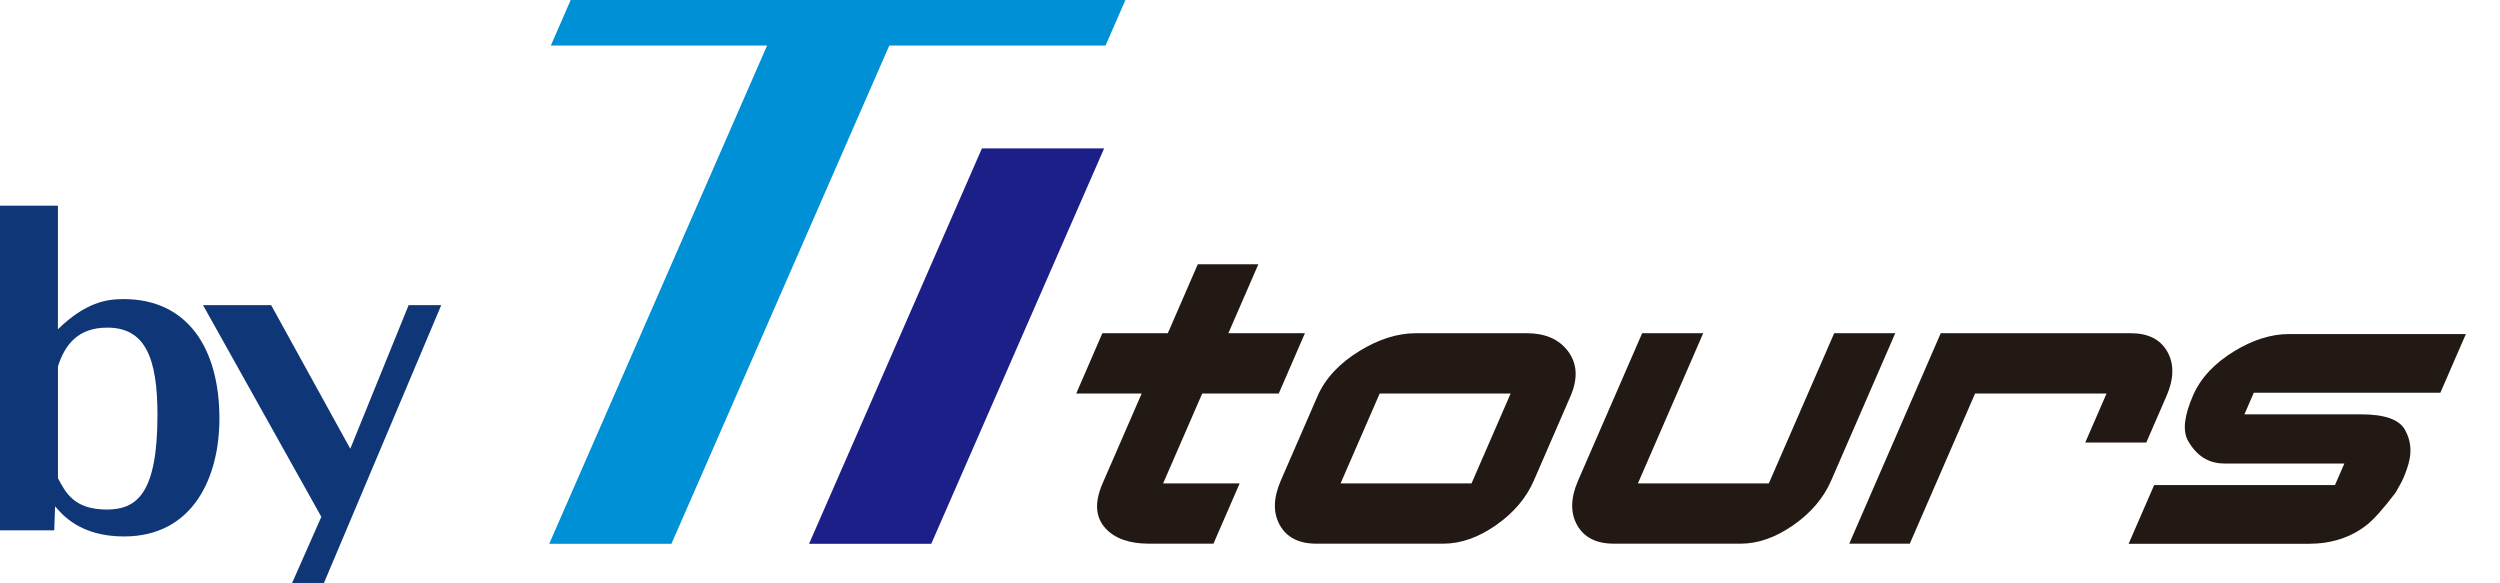 <?xml version="1.0" encoding="utf-8"?>
<!-- Generator: Adobe Illustrator 17.0.0, SVG Export Plug-In . SVG Version: 6.00 Build 0)  -->
<!DOCTYPE svg PUBLIC "-//W3C//DTD SVG 1.1//EN" "http://www.w3.org/Graphics/SVG/1.1/DTD/svg11.dtd">
<svg version="1.1" id="レイヤー_1" xmlns="http://www.w3.org/2000/svg" xmlns:xlink="http://www.w3.org/1999/xlink" x="0px"
	 y="0px" width="60px" height="14px" viewBox="0 0 60 14" enable-background="new 0 0 60 14" xml:space="preserve">
<g>
	<path fill="#0F3677" d="M1.39,4.936v2.966c0.666-0.646,1.165-0.724,1.576-0.724c1.537,0,2.3,1.184,2.3,2.868
		c0,1.4-0.626,2.829-2.29,2.829c-1.057,0-1.488-0.529-1.654-0.724l-0.02,0.577H0V4.936H1.39z M1.39,11.475
		c0.186,0.352,0.391,0.754,1.175,0.754c0.724,0,1.214-0.392,1.214-2.271c0-1.37-0.294-2.095-1.204-2.095
		c-0.705,0-1.018,0.411-1.184,0.93v2.682H1.39z"/>
	<path fill="#0F3677" d="M7.712,12.404l-2.839-5.08h1.635l1.899,3.446l1.4-3.446h0.783L7.771,14H7.007L7.712,12.404z"/>
</g>
<g>
	<path fill="#221814" d="M26.457,7.997h1.571l0.719-1.654h1.453l-0.719,1.654h1.837L30.69,9.445h-1.837l-0.938,2.156h1.837
		l-0.629,1.447h-1.548c-0.469,0-0.815-0.122-1.04-0.365c-0.247-0.267-0.271-0.627-0.073-1.082L27.4,9.445h-1.571L26.457,7.997z"/>
	<path fill="#221814" d="M34.641,13.048h-3.048c-0.417,0-0.71-0.148-0.876-0.443c-0.167-0.296-0.159-0.653,0.022-1.071l0.88-2.023
		c0.187-0.43,0.527-0.794,1.019-1.094c0.46-0.28,0.909-0.42,1.346-0.42h2.658c0.437,0,0.764,0.14,0.981,0.42
		c0.232,0.3,0.254,0.665,0.068,1.094l-0.879,2.023c-0.182,0.418-0.485,0.775-0.909,1.071C35.478,12.901,35.058,13.048,34.641,13.048
		 M36.255,9.445h-3.143l-0.938,2.156h3.143L36.255,9.445z"/>
	<path fill="#221814" d="M44.021,7.997h1.465l-1.538,3.537c-0.182,0.418-0.485,0.775-0.909,1.07
		c-0.424,0.296-0.845,0.444-1.262,0.444h-3.048c-0.417,0-0.71-0.148-0.877-0.444c-0.167-0.296-0.159-0.653,0.022-1.07l1.538-3.537
		h1.465l-1.567,3.604h3.142L44.021,7.997z"/>
	<path fill="#221814" d="M51.511,10.62h-1.465l0.511-1.175h-3.155l-1.567,3.603h-1.453l2.196-5.051h4.561
		c0.417,0,0.71,0.148,0.877,0.443c0.167,0.295,0.16,0.652-0.022,1.069L51.511,10.62z"/>
	<polygon fill="#0090D5" points="13.697,0 13.22,1.093 18.41,1.093 13.181,13.052 16.114,13.052 21.343,1.093 26.533,1.093 27.01,0 
			"/>
	<polygon fill="#1C1F87" points="19.417,13.052 23.566,3.562 26.499,3.562 22.35,13.052 	"/>
	<path fill="#221814" d="M58.568,9.427l0.613-1.41h-4.243c-0.426,0-0.864,0.136-1.312,0.409c-0.48,0.292-0.812,0.648-0.994,1.067
		c-0.212,0.488-0.252,0.85-0.12,1.084c0.204,0.363,0.494,0.546,0.867,0.547h2.886l-0.225,0.517H51.7l-0.613,1.41h4.318
		c0.545,0,1.009-0.149,1.393-0.449c0.168-0.13,0.399-0.389,0.695-0.777c0.085-0.161,0.192-0.289,0.314-0.701h-0.002
		c0.082-0.284,0.055-0.553-0.084-0.806c-0.137-0.249-0.488-0.374-1.052-0.374h-2.803l0.225-0.518H58.568z"/>
</g>
</svg>

